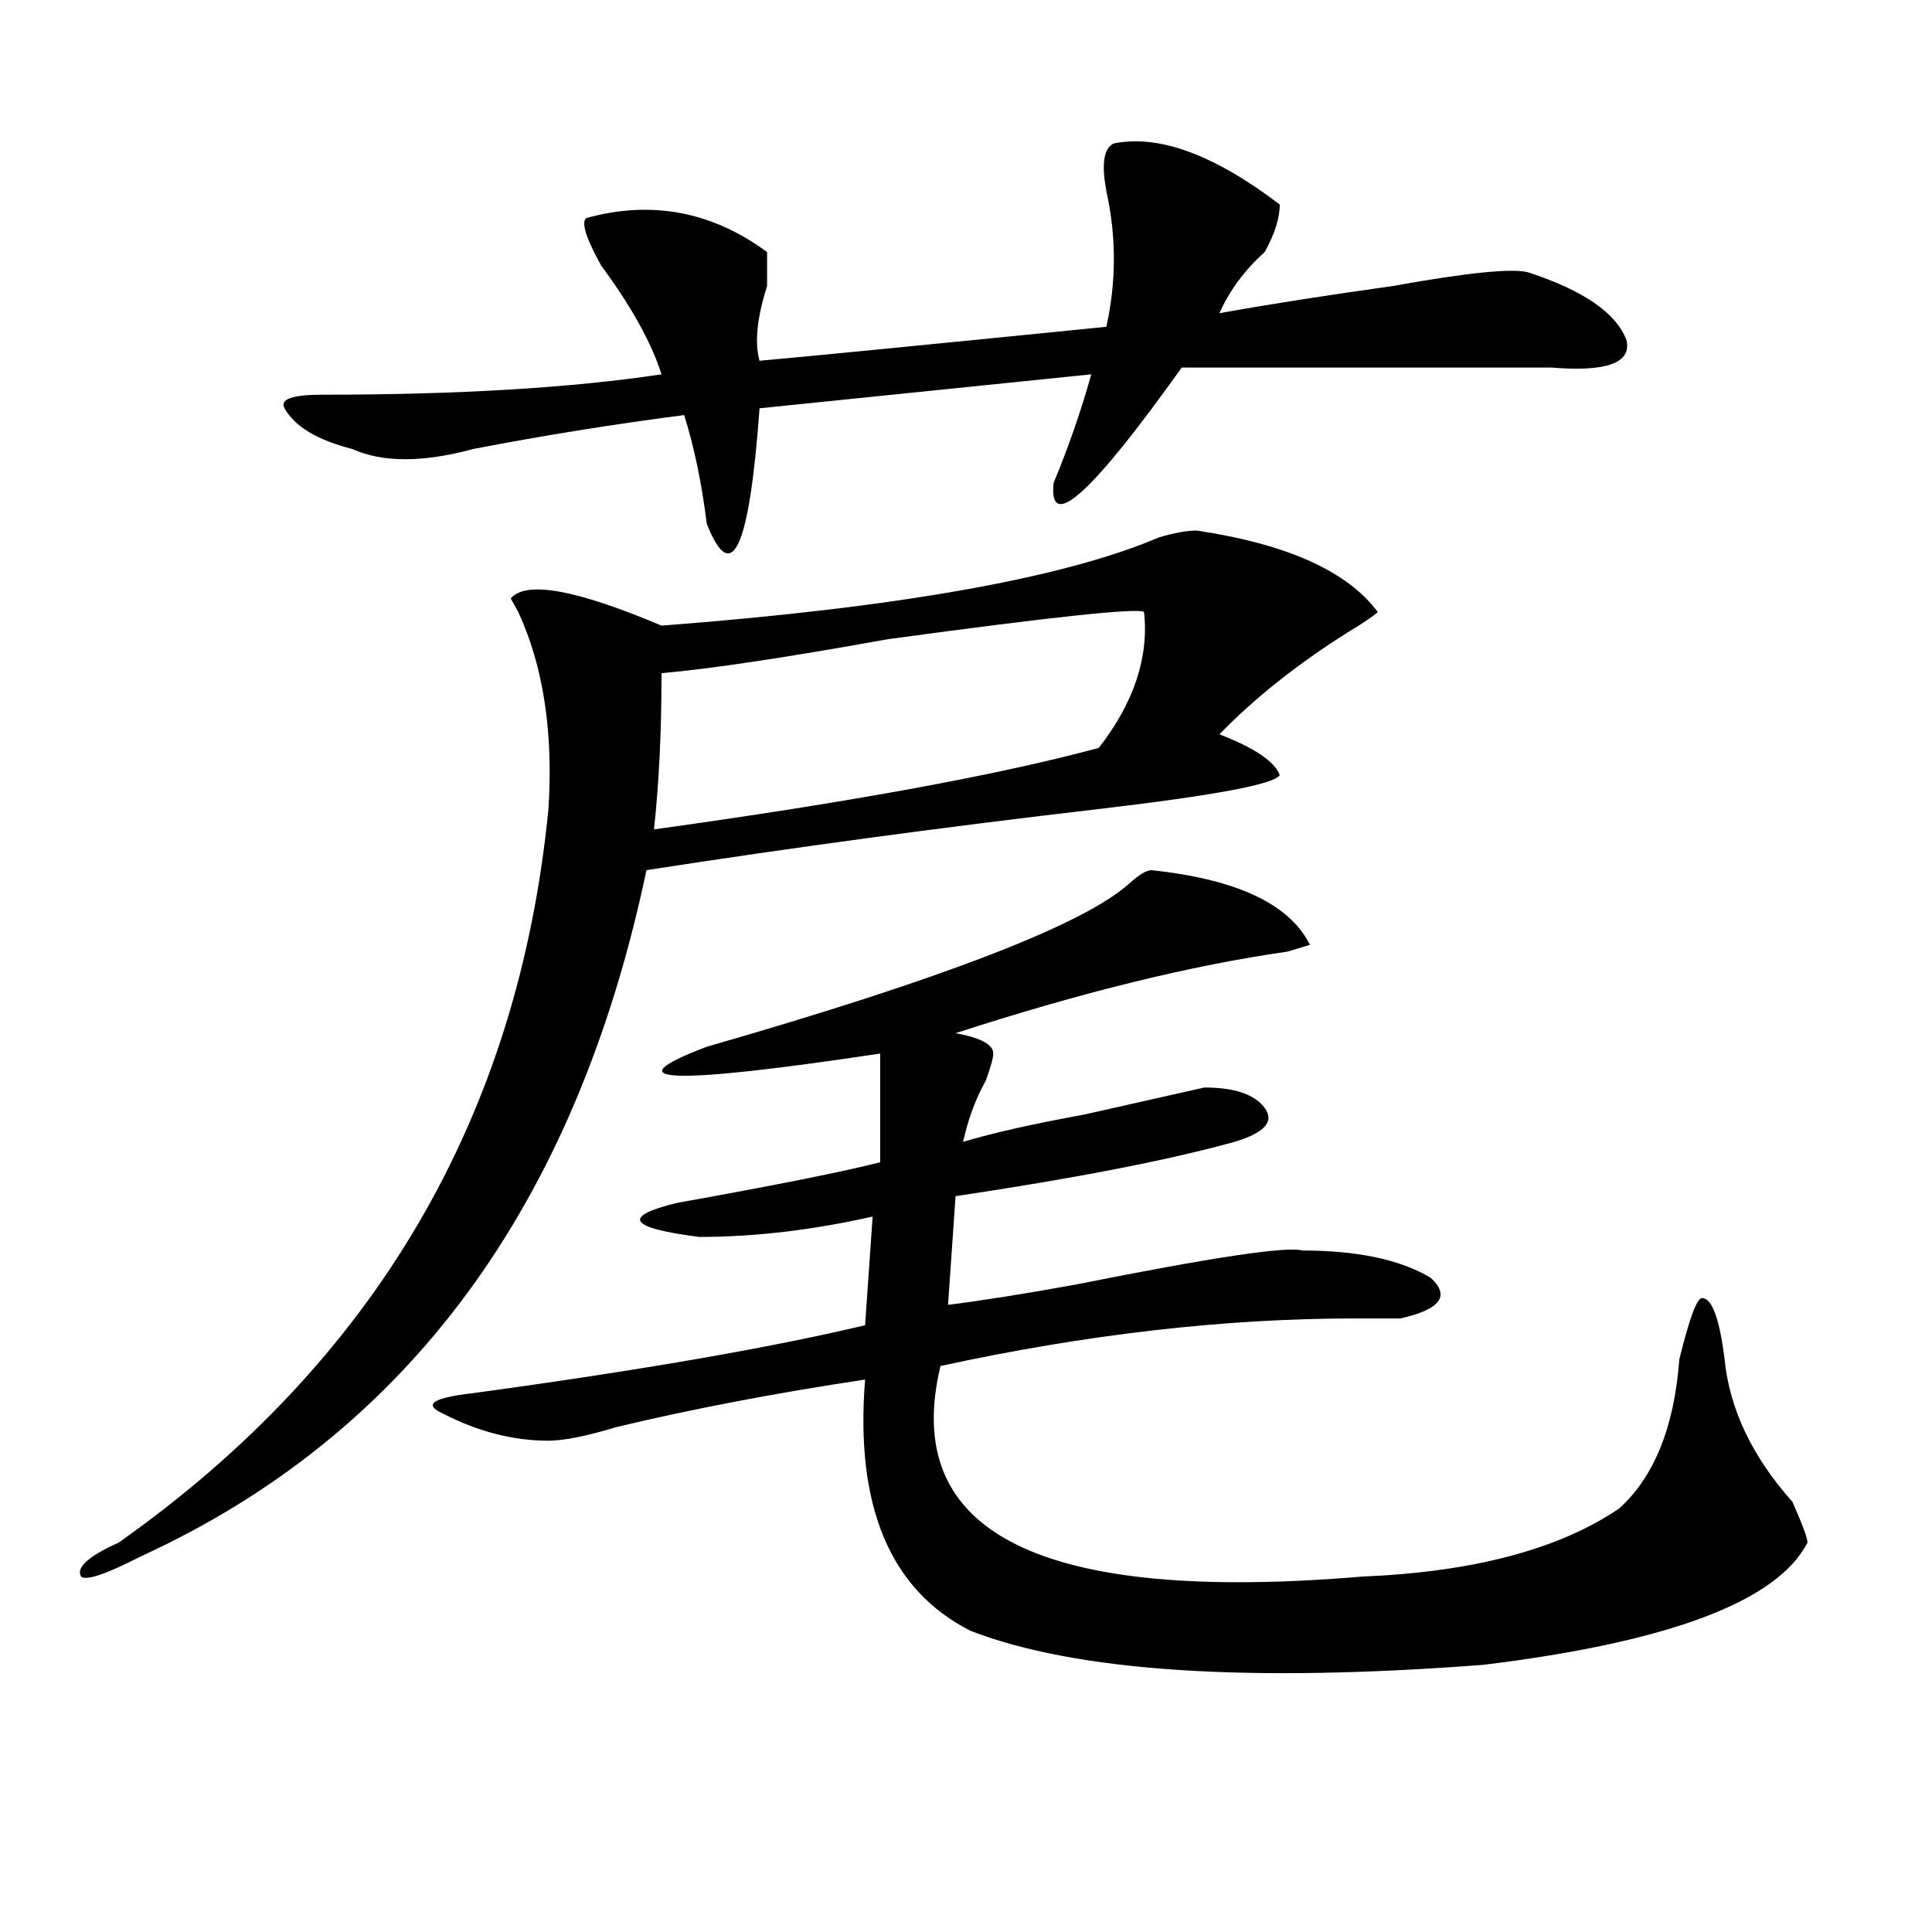 <?xml version="1.0" encoding="utf-8"?>
<!-- Generator: Adobe Illustrator 16.0.0, SVG Export Plug-In . SVG Version: 6.00 Build 0)  -->
<!DOCTYPE svg PUBLIC "-//W3C//DTD SVG 1.1//EN" "http://www.w3.org/Graphics/SVG/1.1/DTD/svg11.dtd">
<svg version="1.1" id="图层_1" xmlns="http://www.w3.org/2000/svg" xmlns:xlink="http://www.w3.org/1999/xlink" x="0px" y="0px"
	 width="1000px" height="1000px" viewBox="0 0 1000 1000" enable-background="new 0 0 1000 1000" xml:space="preserve">
<path d="M619.473,274.609c46.828,7.031,78.047,21.094,93.656,42.188c-2.621,2.362-7.805,5.878-15.609,10.547
	c-26.035,16.425-48.169,34.003-66.34,52.734c18.171,7.031,28.598,14.063,31.219,21.094c-2.621,4.725-33.84,10.547-93.656,17.578
	c-80.668,9.394-158.715,19.94-234.141,31.641C298.14,623.865,211.008,742.188,73.145,805.469
	c-18.231,9.338-28.658,12.854-31.219,10.547c-2.622-4.725,3.902-10.547,19.512-17.578
	c132.68-93.713,206.824-220.275,222.433-379.688c2.562-39.825-2.621-73.828-15.609-101.953l-3.902-7.031
	c7.805-9.338,33.78-4.669,78.047,14.063c122.254-9.338,208.105-24.609,257.555-45.703
	C607.766,275.818,614.229,274.609,619.473,274.609z M576.547,74.219c23.414-4.669,52.012,5.878,85.852,31.641
	c0,7.031-2.621,15.271-7.805,24.609c-10.426,9.394-18.23,19.94-23.414,31.641c25.976-4.669,55.914-9.338,89.754-14.063
	c39.023-7.031,62.438-9.338,70.242-7.031c28.598,9.394,45.487,21.094,50.73,35.156c2.562,11.756-10.426,16.425-39.023,14.063
	c-2.621,0-66.34,0-191.215,0c-46.828,65.644-68.961,85.584-66.34,59.766c7.805-18.731,14.269-37.463,19.512-56.25l-171.703,17.578
	c-5.243,72.675-14.328,92.615-27.316,59.766c-2.621-21.094-6.523-39.825-11.707-56.25c-36.462,4.725-72.863,10.547-109.266,17.578
	c-26.035,7.031-46.828,7.031-62.437,0c-18.231-4.669-29.938-11.7-35.121-21.094c-2.622-4.669,3.902-7.031,19.512-7.031
	c70.242,0,128.777-3.516,175.605-10.547c-5.243-16.369-15.609-35.156-31.219-56.25c-7.805-14.063-10.426-22.247-7.805-24.609
	c33.78-9.338,64.999-3.516,93.656,17.578c0,2.362,0,8.24,0,17.578c-5.243,16.425-6.523,29.334-3.902,38.672
	c25.976-2.307,85.852-8.185,179.508-17.578c5.184-23.4,5.184-46.856,0-70.313C570.023,84.766,571.304,76.581,576.547,74.219z
	 M596.059,450.391c44.207,4.725,71.523,17.578,81.949,38.672l-11.707,3.516c-49.449,7.031-106.704,21.094-171.703,42.188
	c12.988,2.362,19.512,5.878,19.512,10.547c0,2.362-1.341,7.031-3.902,14.063c-5.243,9.394-9.146,19.94-11.707,31.641
	c15.609-4.669,36.402-9.338,62.438-14.063c20.793-4.669,41.585-9.338,62.438-14.063c15.609,0,25.976,3.516,31.219,10.547
	c5.184,7.031,0,12.909-15.609,17.578c-33.84,9.394-81.949,18.787-144.387,28.125l-3.902,56.25
	c18.171-2.307,40.305-5.822,66.34-10.547c70.242-14.063,109.266-19.885,117.07-17.578c28.598,0,50.73,4.725,66.34,14.063
	c10.366,9.394,5.184,16.425-15.609,21.094c-2.621,0-10.426,0-23.414,0c-67.681,0-139.203,8.24-214.629,24.609
	c-20.853,86.737,52.012,123.047,218.531,108.984c57.194-2.362,101.461-14.063,132.68-35.156
	c18.171-16.369,28.598-42.188,31.219-77.344c5.184-21.094,9.086-31.641,11.707-31.641c5.184,0,9.086,10.547,11.707,31.641
	c2.562,25.818,14.269,50.428,35.121,73.828c5.184,11.756,7.805,18.787,7.805,21.094c-15.609,30.432-71.583,51.525-167.801,63.281
	c-122.313,9.338-210.727,3.516-265.359-17.578c-41.645-21.094-59.876-64.435-54.633-130.078
	c-46.828,7.031-89.754,15.271-128.777,24.609c-15.609,4.725-27.316,7.031-35.121,7.031c-18.23,0-36.462-4.669-54.632-14.063
	c-10.426-4.669-5.244-8.185,15.609-10.547c85.852-11.7,153.473-23.4,202.922-35.156l3.902-56.25
	c-31.219,7.031-61.156,10.547-89.754,10.547c-36.462-4.669-40.364-10.547-11.707-17.578c52.012-9.338,87.133-16.369,105.363-21.094
	c0-23.4,0-42.188,0-56.25c-109.266,16.425-139.203,15.271-89.754-3.516c122.254-35.156,195.117-63.281,218.531-84.375
	C589.535,452.753,593.438,450.391,596.059,450.391z M592.156,316.797c-2.621-2.307-46.828,2.362-132.68,14.063
	c-52.071,9.394-91.095,15.271-117.07,17.578c0,30.487-1.341,57.459-3.902,80.859c101.461-14.063,178.167-28.125,230.238-42.188
	C586.913,363.709,594.718,340.253,592.156,316.797z"/>
</svg>

